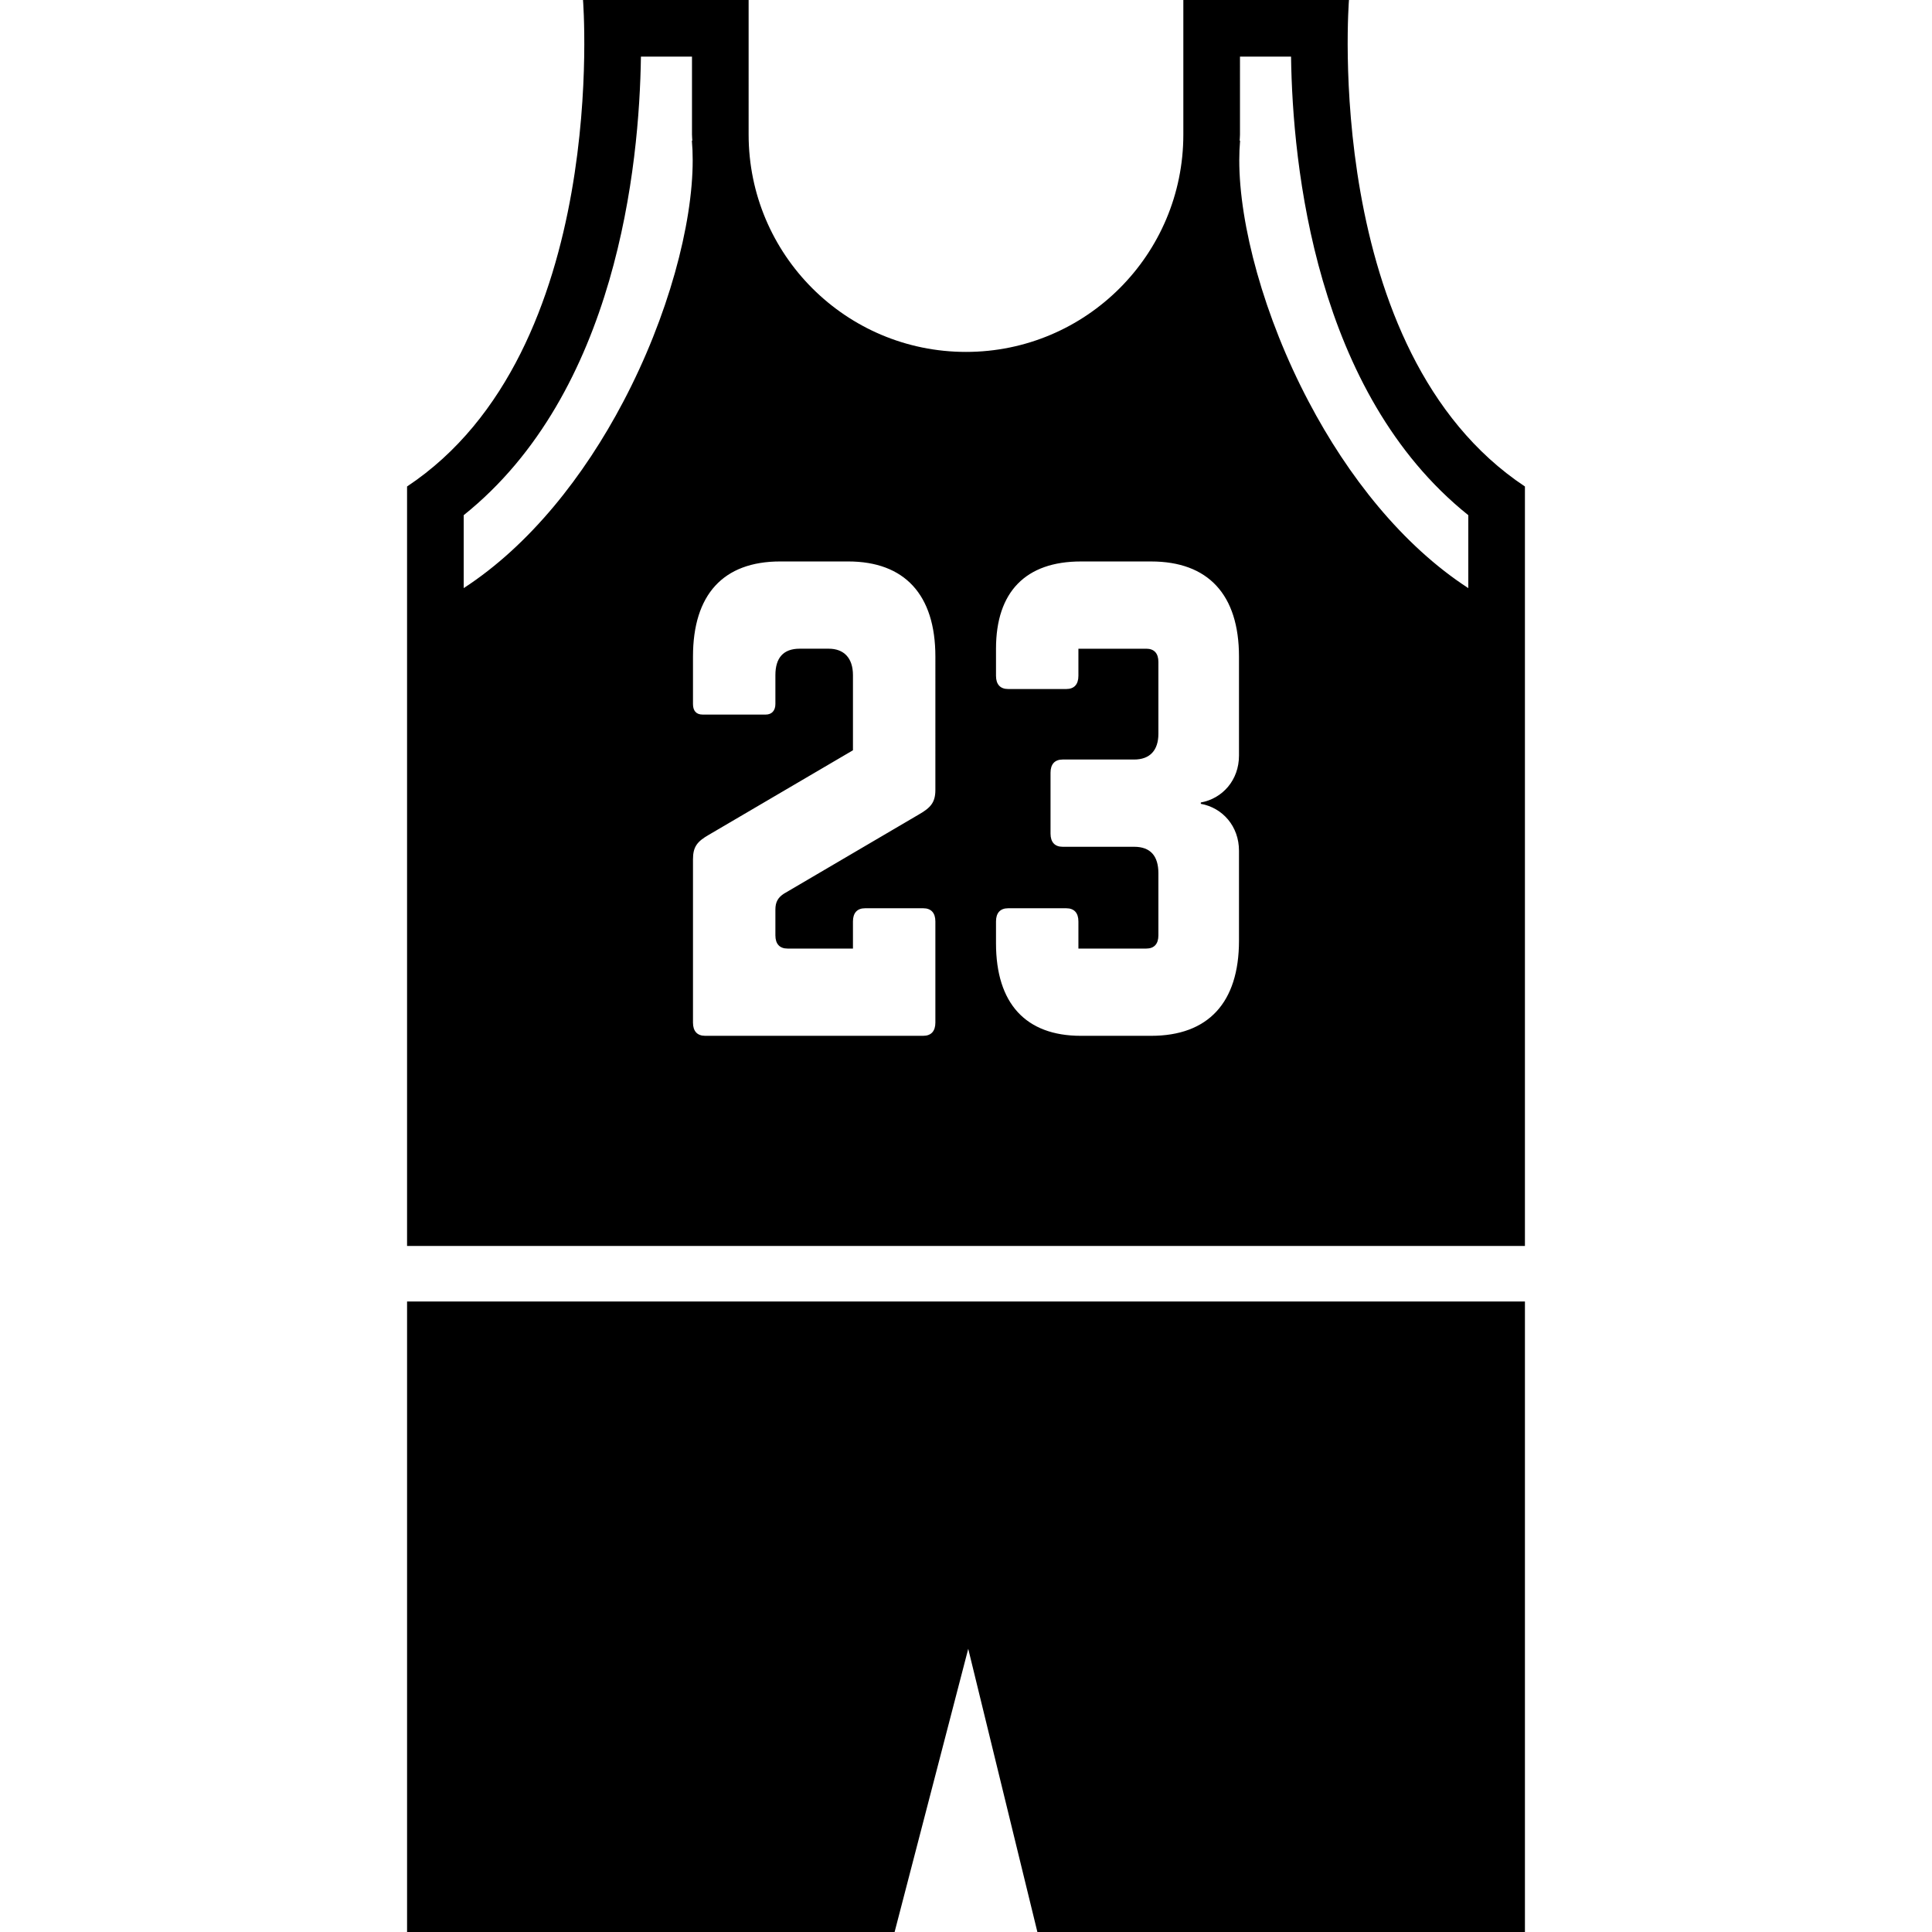 <?xml version="1.0" encoding="utf-8"?>

<!DOCTYPE svg PUBLIC "-//W3C//DTD SVG 1.1//EN" "http://www.w3.org/Graphics/SVG/1.1/DTD/svg11.dtd">

<svg height="800px" width="800px" version="1.1" id="_x32_" xmlns="http://www.w3.org/2000/svg" xmlns:xlink="http://www.w3.org/1999/xlink" 
	 viewBox="0 0 512 512"  xml:space="preserve">
<style type="text/css">
	.st0{fill:#000000;}
</style>
<g>
	<path class="st0" d="M357.489,0h-43.892v35.657c0,31.812-25.791,57.603-57.602,57.603c-31.812,0-57.602-25.79-57.602-57.603V0
		h-43.89c0,0,7.405,93.055-46.627,128.923v201.271h296.245V128.923C350.091,93.055,357.489,0,357.489,0z M165.169,106.469
		c-10.366,19.722-24.824,38.05-42.283,49.388v-19.329c40.547-32.468,46.563-92.616,46.967-121.519h13.532v20.648
		c0,0.546,0.07,1.079,0.082,1.619l-0.111,0.011c0.144,1.619,0.214,3.336,0.214,5.142C183.593,59.443,177.085,83.868,165.169,106.469
		z M247.884,209.338c0,3.33-1.287,4.731-4.339,6.484l-35.81,21.018c-1.606,1.049-2.248,2.275-2.248,4.204v6.836
		c0,2.274,1.126,3.5,3.212,3.5h17.342v-7.176c0-2.281,1.126-3.506,3.213-3.506h15.416c2.087,0,3.213,1.225,3.213,3.506v26.792
		c0,2.281-1.126,3.506-3.213,3.506h-57.81c-2.087,0-3.213-1.225-3.213-3.506v-43.268c0-3.324,1.126-4.725,4.174-6.478l38.22-22.419
		v-19.916c0-4.55-2.407-7.001-6.422-7.001h-7.707c-4.339,0-6.426,2.451-6.426,7.001v7.656c0,1.753-0.962,2.802-2.568,2.802h-16.701
		c-1.767,0-2.57-1.05-2.57-2.802v-12.558c0-16.462,8.029-25.221,23.125-25.221h17.985c14.935,0,23.126,8.759,23.126,25.221V209.338z
		 M328.345,200.233c0,6.478-4.335,11.386-10.116,12.435v0.352c5.781,1.049,10.116,5.957,10.116,12.435v23.827
		c0,16.462-8.19,25.221-23.284,25.221h-18.629c-14.613,0-22.481-8.583-22.481-24.518v-5.78c0-2.281,1.126-3.506,3.213-3.506h15.416
		c2.087,0,3.21,1.225,3.21,3.506v7.176h17.987c2.087,0,3.21-1.226,3.21-3.5v-16.469c0-4.555-2.087-7.006-6.423-7.006h-18.948
		c-2.087,0-3.213-1.225-3.213-3.506v-16.111c0-2.281,1.126-3.506,3.213-3.506h18.948c4.177,0,6.423-2.45,6.423-6.83v-19.037
		c0-2.275-1.123-3.5-3.21-3.5h-17.987v7.176c0,2.281-1.123,3.506-3.21,3.506h-15.416c-2.087,0-3.213-1.225-3.213-3.506v-7.176
		c0-15.067,7.868-23.122,22.481-23.122h18.629c15.094,0,23.284,8.759,23.284,25.221V200.233z M389.114,155.857
		c-17.46-11.333-31.923-29.666-42.288-49.388c-11.919-22.601-18.427-47.026-18.404-64.04c0-1.806,0.071-3.523,0.217-5.142
		l-0.112-0.011c0.012-0.54,0.082-1.073,0.082-1.619V15.009h13.532c0.398,28.903,6.426,89.05,46.973,121.519V155.857z"/>
	<polygon class="st0" points="107.877,512 237.079,512 256.591,436.956 274.918,512 404.123,512 404.123,344.904 107.877,344.904 	
		"/>
</g>
</svg>